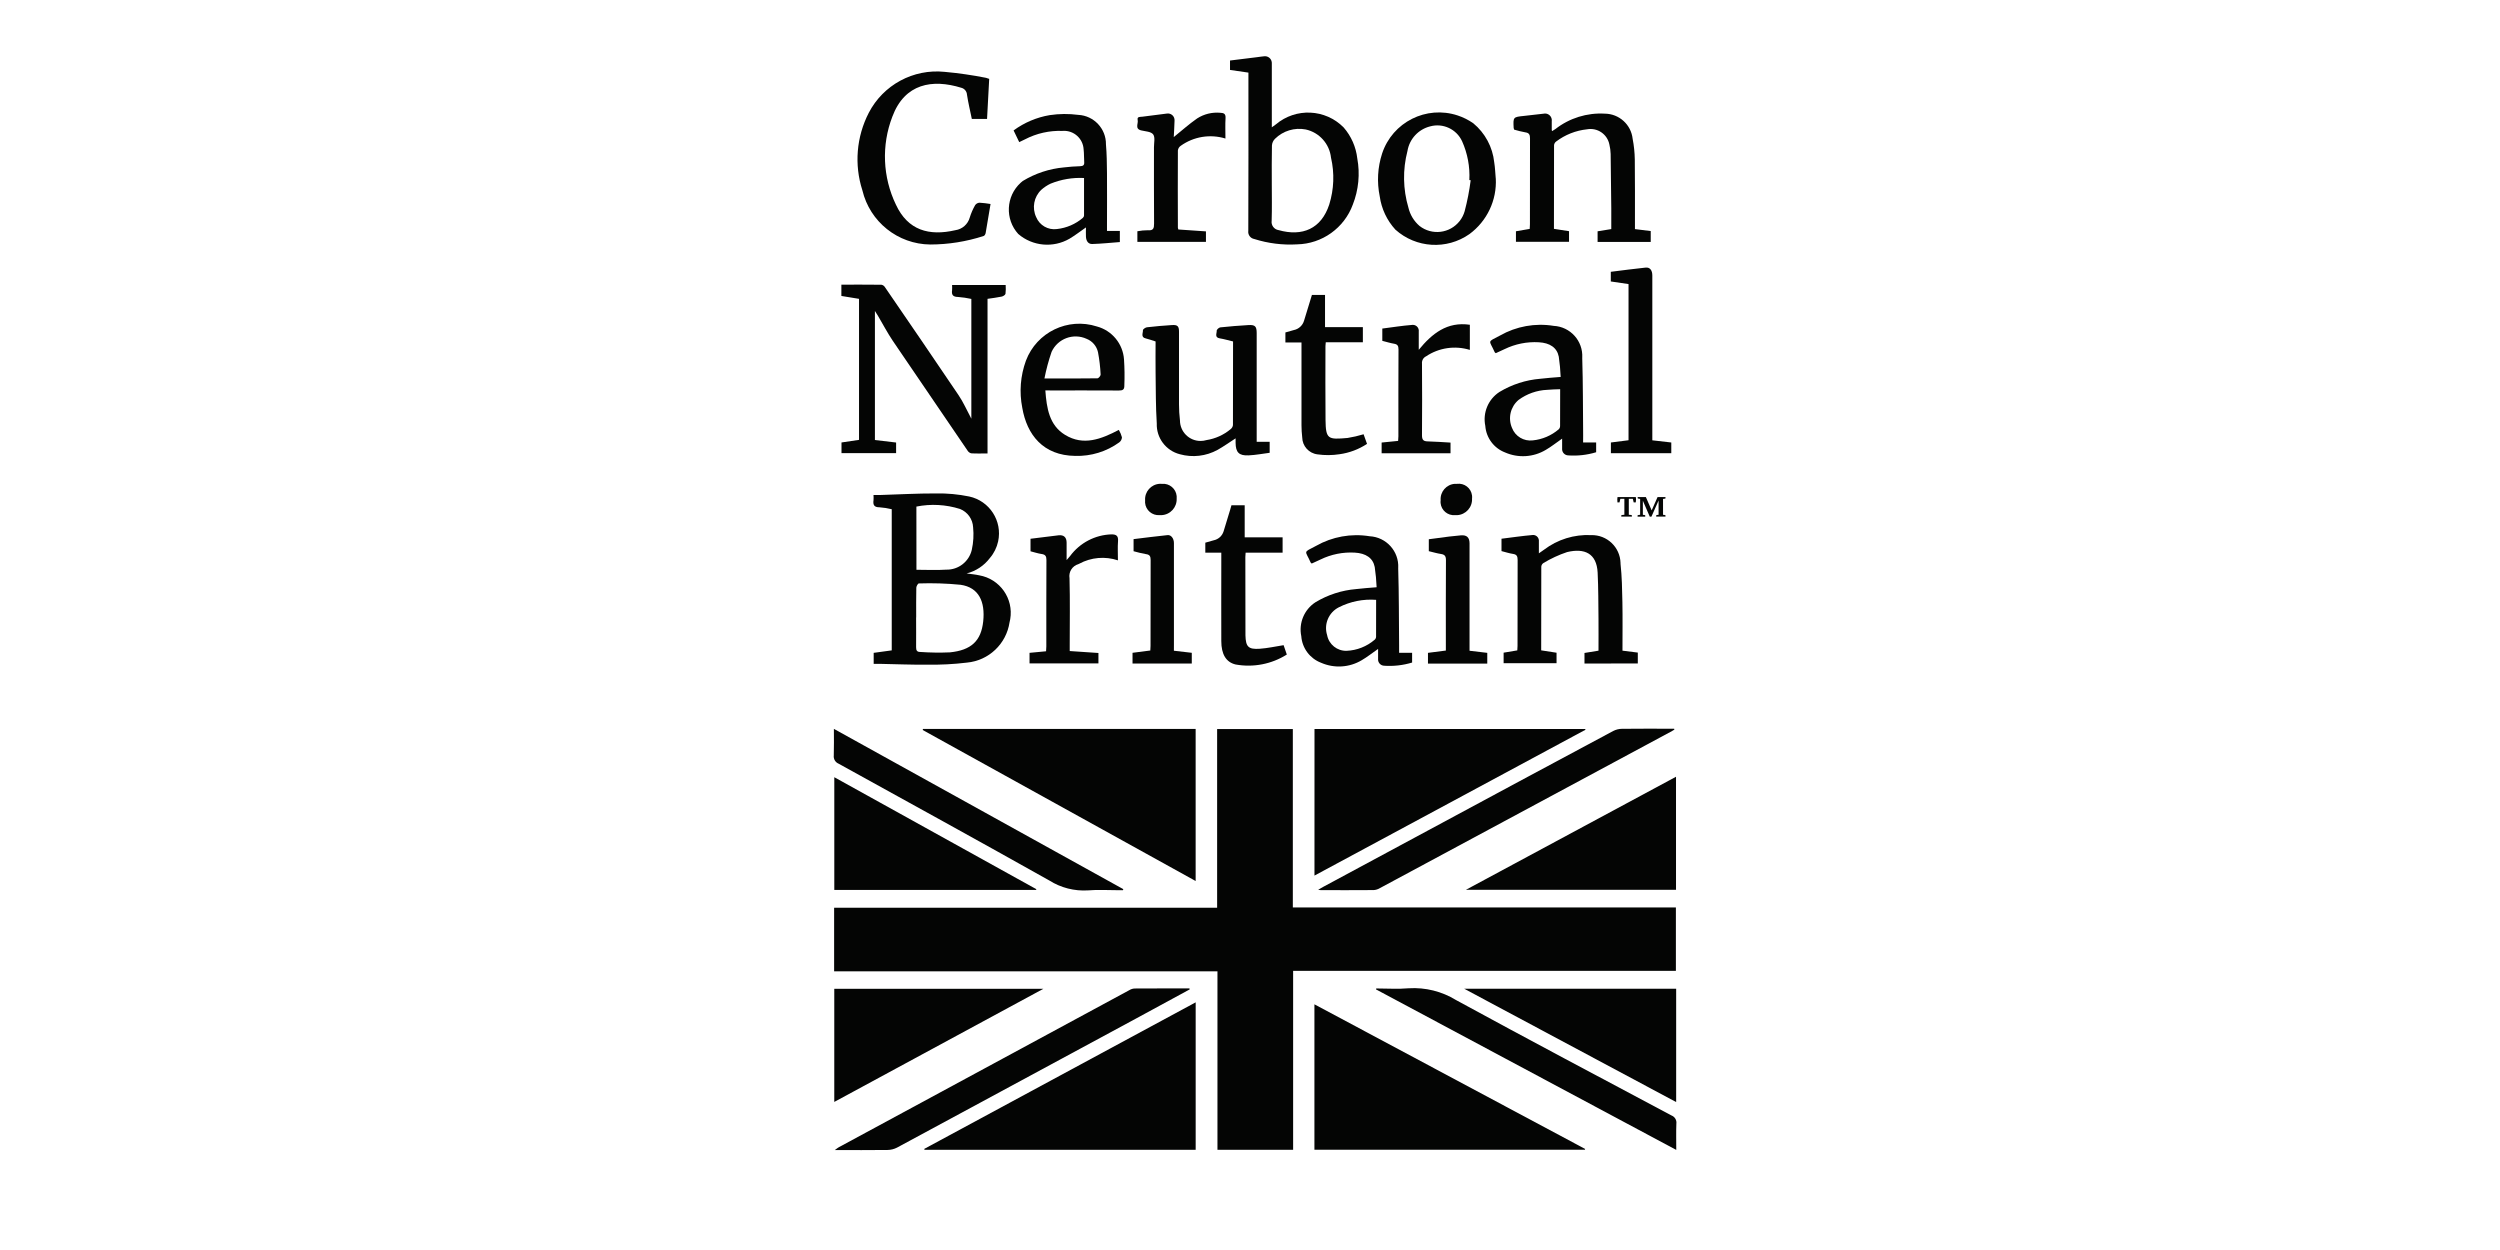 <?xml version="1.0" encoding="UTF-8" standalone="no"?>
<!-- Generator: Adobe Illustrator 28.1.0, SVG Export Plug-In . SVG Version: 6.00 Build 0)  -->

<svg
   version="1.0"
   id="katman_1"
   x="0px"
   y="0px"
   viewBox="0 0 800 400"
   xml:space="preserve"
   sodipodi:docname="Carbon-neutral-britain.svg"
   width="800"
   height="400"
   inkscape:version="1.4 (1:1.4+202410161351+e7c3feb100)"
   xmlns:inkscape="http://www.inkscape.org/namespaces/inkscape"
   xmlns:sodipodi="http://sodipodi.sourceforge.net/DTD/sodipodi-0.dtd"
   xmlns:xlink="http://www.w3.org/1999/xlink"
   xmlns="http://www.w3.org/2000/svg"
   xmlns:svg="http://www.w3.org/2000/svg"><defs
   id="defs2">
	
	

		
	
			<defs
   id="defs1">
				<rect
   id="SVGID_1_"
   x="252.42"
   y="43.49"
   width="337.2"
   height="507.69" />
			</defs>
			
			
		
				
				
				
				
				
				
				
				
				
				
				
				
				
				
				
				
				
				
				
				
				
				
				
				
				
				
				
				
				
				
				
				
				
				
				
				
				
				
				
				
				
				
				
				
				
				
				
				
				
				
				
				
				
				
				
				
				
				
				
				
				
				
				
				
				
				
			<clipPath
   clipPathUnits="userSpaceOnUse"
   id="clipPath2"><use
     xlink:href="#SVGID_1_"
     style="overflow:visible"
     id="use2"
     transform="matrix(0.808,0,0,0.808,59.725,59.695)" /></clipPath><clipPath
   clipPathUnits="userSpaceOnUse"
   id="clipPath3"><use
     xlink:href="#SVGID_1_"
     style="overflow:visible"
     id="use3"
     transform="matrix(0.808,0,0,0.808,59.725,59.695)" /></clipPath><clipPath
   clipPathUnits="userSpaceOnUse"
   id="clipPath4"><use
     xlink:href="#SVGID_1_"
     style="overflow:visible"
     id="use4"
     transform="matrix(0.808,0,0,0.808,59.725,59.695)" /></clipPath><clipPath
   clipPathUnits="userSpaceOnUse"
   id="clipPath5"><use
     xlink:href="#SVGID_1_"
     style="overflow:visible"
     id="use5"
     transform="matrix(0.808,0,0,0.808,59.725,59.695)" /></clipPath><clipPath
   clipPathUnits="userSpaceOnUse"
   id="clipPath6"><use
     xlink:href="#SVGID_1_"
     style="overflow:visible"
     id="use6"
     transform="matrix(0.808,0,0,0.808,59.725,59.695)" /></clipPath><clipPath
   clipPathUnits="userSpaceOnUse"
   id="clipPath7"><use
     xlink:href="#SVGID_1_"
     style="overflow:visible"
     id="use7"
     transform="matrix(0.808,0,0,0.808,59.725,59.695)" /></clipPath><clipPath
   clipPathUnits="userSpaceOnUse"
   id="clipPath8"><use
     xlink:href="#SVGID_1_"
     style="overflow:visible"
     id="use8"
     transform="matrix(0.808,0,0,0.808,59.725,59.695)" /></clipPath><clipPath
   clipPathUnits="userSpaceOnUse"
   id="clipPath9"><use
     xlink:href="#SVGID_1_"
     style="overflow:visible"
     id="use9"
     transform="matrix(0.808,0,0,0.808,59.725,59.695)" /></clipPath><clipPath
   clipPathUnits="userSpaceOnUse"
   id="clipPath10"><use
     xlink:href="#SVGID_1_"
     style="overflow:visible"
     id="use10"
     transform="matrix(0.808,0,0,0.808,59.725,59.695)" /></clipPath><clipPath
   clipPathUnits="userSpaceOnUse"
   id="clipPath11"><use
     xlink:href="#SVGID_1_"
     style="overflow:visible"
     id="use11"
     transform="matrix(0.808,0,0,0.808,59.725,59.695)" /></clipPath><clipPath
   clipPathUnits="userSpaceOnUse"
   id="clipPath12"><use
     xlink:href="#SVGID_1_"
     style="overflow:visible"
     id="use12"
     transform="matrix(0.808,0,0,0.808,59.725,59.695)" /></clipPath><clipPath
   clipPathUnits="userSpaceOnUse"
   id="clipPath13"><use
     xlink:href="#SVGID_1_"
     style="overflow:visible"
     id="use13"
     transform="matrix(0.808,0,0,0.808,59.725,59.695)" /></clipPath><clipPath
   clipPathUnits="userSpaceOnUse"
   id="clipPath14"><use
     xlink:href="#SVGID_1_"
     style="overflow:visible"
     id="use14"
     transform="matrix(0.808,0,0,0.808,59.725,59.695)" /></clipPath><clipPath
   clipPathUnits="userSpaceOnUse"
   id="clipPath15"><use
     xlink:href="#SVGID_1_"
     style="overflow:visible"
     id="use15"
     transform="matrix(0.808,0,0,0.808,59.725,59.695)" /></clipPath><clipPath
   clipPathUnits="userSpaceOnUse"
   id="clipPath16"><use
     xlink:href="#SVGID_1_"
     style="overflow:visible"
     id="use16"
     transform="matrix(0.808,0,0,0.808,59.725,59.695)" /></clipPath><clipPath
   clipPathUnits="userSpaceOnUse"
   id="clipPath17"><use
     xlink:href="#SVGID_1_"
     style="overflow:visible"
     id="use17"
     transform="matrix(0.808,0,0,0.808,59.725,59.695)" /></clipPath><clipPath
   clipPathUnits="userSpaceOnUse"
   id="clipPath18"><use
     xlink:href="#SVGID_1_"
     style="overflow:visible"
     id="use18"
     transform="matrix(0.808,0,0,0.808,59.725,59.695)" /></clipPath><clipPath
   clipPathUnits="userSpaceOnUse"
   id="clipPath19"><use
     xlink:href="#SVGID_1_"
     style="overflow:visible"
     id="use19"
     transform="matrix(0.808,0,0,0.808,59.725,59.695)" /></clipPath><clipPath
   clipPathUnits="userSpaceOnUse"
   id="clipPath20"><use
     xlink:href="#SVGID_1_"
     style="overflow:visible"
     id="use20"
     transform="matrix(0.808,0,0,0.808,59.725,59.695)" /></clipPath><clipPath
   clipPathUnits="userSpaceOnUse"
   id="clipPath21"><use
     xlink:href="#SVGID_1_"
     style="overflow:visible"
     id="use21"
     transform="matrix(0.808,0,0,0.808,59.725,59.695)" /></clipPath><clipPath
   clipPathUnits="userSpaceOnUse"
   id="clipPath22"><use
     xlink:href="#SVGID_1_"
     style="overflow:visible"
     id="use22"
     transform="matrix(0.808,0,0,0.808,59.725,59.695)" /></clipPath><clipPath
   clipPathUnits="userSpaceOnUse"
   id="clipPath23"><use
     xlink:href="#SVGID_1_"
     style="overflow:visible"
     id="use23"
     transform="matrix(0.808,0,0,0.808,59.725,59.695)" /></clipPath><clipPath
   clipPathUnits="userSpaceOnUse"
   id="clipPath24"><use
     xlink:href="#SVGID_1_"
     style="overflow:visible"
     id="use24"
     transform="matrix(0.808,0,0,0.808,59.725,59.695)" /></clipPath><clipPath
   clipPathUnits="userSpaceOnUse"
   id="clipPath25"><use
     xlink:href="#SVGID_1_"
     style="overflow:visible"
     id="use25"
     transform="matrix(0.808,0,0,0.808,59.725,59.695)" /></clipPath><clipPath
   clipPathUnits="userSpaceOnUse"
   id="clipPath26"><use
     xlink:href="#SVGID_1_"
     style="overflow:visible"
     id="use26"
     transform="matrix(0.808,0,0,0.808,59.725,59.695)" /></clipPath><clipPath
   clipPathUnits="userSpaceOnUse"
   id="clipPath27"><use
     xlink:href="#SVGID_1_"
     style="overflow:visible"
     id="use27"
     transform="matrix(0.808,0,0,0.808,59.725,59.695)" /></clipPath><clipPath
   clipPathUnits="userSpaceOnUse"
   id="clipPath28"><use
     xlink:href="#SVGID_1_"
     style="overflow:visible"
     id="use28"
     transform="matrix(0.808,0,0,0.808,59.725,59.695)" /></clipPath><clipPath
   clipPathUnits="userSpaceOnUse"
   id="clipPath29"><use
     xlink:href="#SVGID_1_"
     style="overflow:visible"
     id="use29"
     transform="matrix(0.808,0,0,0.808,59.725,59.695)" /></clipPath><clipPath
   clipPathUnits="userSpaceOnUse"
   id="clipPath30"><use
     xlink:href="#SVGID_1_"
     style="overflow:visible"
     id="use30"
     transform="matrix(0.808,0,0,0.808,59.725,59.695)" /></clipPath><clipPath
   clipPathUnits="userSpaceOnUse"
   id="clipPath31"><use
     xlink:href="#SVGID_1_"
     style="overflow:visible"
     id="use31"
     transform="matrix(0.808,0,0,0.808,59.725,59.695)" /></clipPath><clipPath
   clipPathUnits="userSpaceOnUse"
   id="clipPath32"><use
     xlink:href="#SVGID_1_"
     style="overflow:visible"
     id="use32"
     transform="matrix(0.808,0,0,0.808,59.725,59.695)" /></clipPath><clipPath
   clipPathUnits="userSpaceOnUse"
   id="clipPath33"><use
     xlink:href="#SVGID_1_"
     style="overflow:visible"
     id="use33"
     transform="matrix(0.808,0,0,0.808,59.725,59.695)" /></clipPath><clipPath
   clipPathUnits="userSpaceOnUse"
   id="clipPath34"><use
     xlink:href="#SVGID_1_"
     style="overflow:visible"
     id="use34"
     transform="matrix(0.808,0,0,0.808,59.725,59.695)" /></clipPath><clipPath
   clipPathUnits="userSpaceOnUse"
   id="clipPath35"><use
     xlink:href="#SVGID_1_"
     style="overflow:visible"
     id="use35"
     transform="matrix(0.808,0,0,0.808,59.725,59.695)" /></clipPath><clipPath
   clipPathUnits="userSpaceOnUse"
   id="clipPath36"><use
     xlink:href="#SVGID_1_"
     style="overflow:visible"
     id="use36"
     transform="matrix(0.808,0,0,0.808,59.725,59.695)" /></clipPath><clipPath
   clipPathUnits="userSpaceOnUse"
   id="clipPath37"><use
     xlink:href="#SVGID_1_"
     style="overflow:visible"
     id="use37"
     transform="matrix(0.808,0,0,0.808,59.725,59.695)" /></clipPath><clipPath
   clipPathUnits="userSpaceOnUse"
   id="clipPath38"><use
     xlink:href="#SVGID_1_"
     style="overflow:visible"
     id="use38"
     transform="matrix(0.808,0,0,0.808,59.725,59.695)" /></clipPath><clipPath
   clipPathUnits="userSpaceOnUse"
   id="clipPath39"><use
     xlink:href="#SVGID_1_"
     style="overflow:visible"
     id="use39"
     transform="matrix(0.808,0,0,0.808,59.725,59.695)" /></clipPath><clipPath
   clipPathUnits="userSpaceOnUse"
   id="clipPath40"><use
     xlink:href="#SVGID_1_"
     style="overflow:visible"
     id="use40"
     transform="matrix(0.808,0,0,0.808,59.725,59.695)" /></clipPath><clipPath
   clipPathUnits="userSpaceOnUse"
   id="clipPath41"><use
     xlink:href="#SVGID_1_"
     style="overflow:visible"
     id="use41"
     transform="matrix(0.808,0,0,0.808,59.725,59.695)" /></clipPath></defs><sodipodi:namedview
   id="namedview1"
   pagecolor="#ffffff"
   bordercolor="#666666"
   borderopacity="1.0"
   inkscape:showpageshadow="2"
   inkscape:pageopacity="0.0"
   inkscape:pagecheckerboard="0"
   inkscape:deskcolor="#d1d1d1"
   inkscape:zoom="0.89683106"
   inkscape:cx="414.23632"
   inkscape:cy="359.5995"
   inkscape:window-width="1920"
   inkscape:window-height="1005"
   inkscape:window-x="0"
   inkscape:window-y="39"
   inkscape:window-maximized="1"
   inkscape:current-layer="katman_1"
   showgrid="false" />
<style
   type="text/css"
   id="style1">
	.st0{fill:#040504;}
	.st1{clip-path:url(#SVGID_00000116944056831993801280000017393769758584868502_);}
</style>

<g
   id="g41"
   transform="translate(0.2,-76.844)"><path
     id="Path_13847"
     class="st0"
     d="m 389.283,310.139 v 57.18 h -122.563 v 20.35 h 122.668 v 57.107 h 24.214 v -57.261 h 122.482 v -20.286 H 413.505 V 310.139 Z"
     style="stroke-width:0.808" /><path
     id="Path_13848"
     class="st0"
     d="m 295.169,310.098 h 87.237 v 48.67 l -87.358,-48.33 0.121,-0.339"
     style="stroke-width:0.808"
     clip-path="url(#clipPath41)" /><path
     id="Path_13849"
     class="st0"
     d="m 295.557,444.493 86.857,-46.9 v 47.182 h -86.776 l -0.081,-0.283"
     style="stroke-width:0.808"
     clip-path="url(#clipPath40)" /><path
     id="Path_13850"
     class="st0"
     d="m 420.439,310.115 h 86.63 l 0.081,0.251 -86.719,46.665 z"
     style="stroke-width:0.808"
     clip-path="url(#clipPath39)" /><path
     id="Path_13851"
     class="st0"
     d="M 420.415,444.76 V 398.224 l 86.63,46.285 -0.073,0.251 z"
     style="stroke-width:0.808"
     clip-path="url(#clipPath38)" /><path
     id="Path_13852"
     class="st0"
     d="m 536.173,393.246 v 36.256 l -67.824,-36.256 z"
     style="stroke-width:0.808"
     clip-path="url(#clipPath37)" /><path
     id="Path_13853"
     class="st0"
     d="m 468.906,361.572 67.218,-36.167 v 36.167 z"
     style="stroke-width:0.808"
     clip-path="url(#clipPath36)" /><path
     id="Path_13854"
     class="st0"
     d="m 333.687,393.254 -66.919,36.207 V 393.254 Z"
     style="stroke-width:0.808"
     clip-path="url(#clipPath35)" /><path
     id="Path_13855"
     class="st0"
     d="m 331.344,361.629 h -64.567 v -36.078 l 64.656,35.835 -0.089,0.242"
     style="stroke-width:0.808"
     clip-path="url(#clipPath34)" /><path
     id="Path_13858"
     class="st0"
     d="m 421.579,361.621 c 0.784,-0.477 1.212,-0.76 1.657,-0.986 20.981,-11.299 41.962,-22.589 62.95,-33.88 9.949,-5.342 19.906,-10.676 29.863,-16.002 0.849,-0.436 1.786,-0.671 2.74,-0.687 5.124,-0.065 10.24,-0.032 15.372,-0.032 h 1.374 l 0.065,0.291 c -0.436,0.259 -0.865,0.541 -1.309,0.76 -30.978,16.665 -61.964,33.322 -92.951,49.971 -0.59,0.356 -1.261,0.566 -1.948,0.614 -5.609,0.049 -11.218,0.024 -16.819,0.024 -0.186,0 -0.38,-0.032 -0.978,-0.089"
     style="stroke-width:0.808"
     clip-path="url(#clipPath31)" /><path
     id="Path_13859"
     class="st0"
     d="m 380.49,393.456 c -5.754,3.128 -11.509,6.255 -17.263,9.375 -25.442,13.755 -50.9,27.503 -76.374,41.242 -0.938,0.485 -1.98,0.744 -3.031,0.76 -5.488,0.073 -10.975,0.032 -16.883,0.032 0.638,-0.461 0.929,-0.719 1.261,-0.897 30.986,-16.762 61.972,-33.516 92.959,-50.262 0.501,-0.307 1.059,-0.493 1.641,-0.541 5.876,-0.04 11.751,-0.024 17.627,-0.024 l 0.073,0.291"
     style="stroke-width:0.808"
     clip-path="url(#clipPath30)" /><path
     id="Path_13862"
     class="st0"
     d="m 536.221,444.825 -96.102,-51.377 0.073,-0.299 c 3.475,0 6.975,0.251 10.426,-0.057 5.302,-0.323 10.579,0.986 15.105,3.766 22.896,12.487 45.962,24.69 68.988,36.951 1.043,0.412 1.673,1.479 1.527,2.586 -0.105,2.675 -0.032,5.383 -0.032,8.438"
     style="stroke-width:0.808"
     clip-path="url(#clipPath28)" /><path
     id="Path_13863"
     class="st0"
     d="m 266.648,310.082 92.595,51.28 -0.081,0.348 h -1.527 c -3.233,0 -6.49,-0.218 -9.698,0.057 -4.34,0.267 -8.648,-0.832 -12.333,-3.152 -22.419,-12.592 -44.952,-24.973 -67.468,-37.403 -1.043,-0.436 -1.665,-1.511 -1.527,-2.635 0.097,-2.724 0.032,-5.455 0.032,-8.51"
     style="stroke-width:0.808"
     clip-path="url(#clipPath27)" /></g><g
   id="g42"
   transform="translate(0.2,-76.844)"><path
     id="Path_13856"
     class="st0"
     d="m 274.681,172.471 -5.641,-0.921 v -3.621 c 4.324,0 8.567,-0.016 12.81,0.032 0.453,0.081 0.849,0.339 1.099,0.727 7.88,11.509 15.776,23.009 23.567,34.575 1.527,2.239 2.61,4.76 4.114,7.557 v -38.325 c -1.406,-0.307 -2.829,-0.517 -4.259,-0.622 -1.592,-0.024 -2.126,-0.647 -1.907,-2.142 0.04,-0.558 0.04,-1.123 0,-1.689 h 17.15 c 0.073,0.938 0.049,1.883 -0.057,2.813 -0.073,0.38 -0.76,0.8 -1.212,0.897 -1.455,0.315 -2.95,0.477 -4.534,0.719 v 49.478 c -1.835,0 -3.54,0.065 -5.237,-0.04 -0.493,-0.137 -0.921,-0.461 -1.18,-0.905 -7.993,-11.703 -15.962,-23.405 -23.906,-35.108 -1.738,-2.586 -3.184,-5.366 -4.776,-8.058 -0.234,-0.38 -0.493,-0.76 -0.938,-1.479 v 41.291 l 6.781,0.8 v 3.386 H 269.08 v -3.402 l 5.609,-0.832 v -45.13 z"
     style="stroke-width:0.808"
     clip-path="url(#clipPath33)" /><path
     id="Path_13857"
     class="st0"
     d="m 279.32,235.251 c 0.792,0 1.374,0 1.964,0 6.029,-0.186 12.058,-0.525 18.079,-0.509 3.548,-0.065 7.088,0.267 10.571,0.978 6.53,1.406 10.684,7.839 9.27,14.37 -0.428,1.972 -1.342,3.815 -2.659,5.342 -1.843,2.433 -4.461,4.17 -7.427,4.914 1.463,0.21 2.764,0.315 4.017,0.598 6.619,1.14 11.072,7.427 9.933,14.055 -0.057,0.323 -0.121,0.647 -0.21,0.97 -1.026,6.926 -6.651,12.252 -13.618,12.907 -4.267,0.517 -8.567,0.735 -12.866,0.663 -5.059,0.049 -10.127,-0.17 -15.186,-0.267 -0.582,0 -1.148,0 -1.81,0 v -3.516 l 5.779,-0.792 v -45.17 c -1.285,-0.315 -2.602,-0.517 -3.92,-0.614 -1.73,0 -2.126,-0.784 -1.907,-2.287 0.032,-0.541 0.032,-1.099 -0.008,-1.641 m 13.634,39.149 c 0,3.176 0.032,6.352 0,9.545 0,0.986 0.234,1.527 1.317,1.527 3.16,0.218 6.328,0.267 9.496,0.129 6.805,-0.687 9.997,-3.645 10.66,-9.925 0.663,-6.272 -1.382,-10.862 -7.25,-11.703 -4.437,-0.436 -8.898,-0.582 -13.359,-0.428 -0.275,0 -0.792,0.881 -0.8,1.358 -0.073,3.176 -0.04,6.352 -0.04,9.545 m 0.081,-15.275 c 3.314,0 6.449,0.17 9.545,-0.04 3.887,0.089 7.298,-2.57 8.171,-6.36 0.517,-2.352 0.663,-4.776 0.42,-7.177 -0.121,-2.619 -1.762,-4.914 -4.195,-5.884 -4.518,-1.422 -9.318,-1.689 -13.958,-0.76 z"
     style="stroke-width:0.808"
     clip-path="url(#clipPath32)" /><path
     id="Path_13861"
     class="st0"
     d="m 399.313,100.081 -5.908,-0.857 V 96.21 l 8.696,-1.075 c 0.76,-0.089 1.495,-0.226 2.239,-0.283 1.196,-0.145 2.279,0.711 2.425,1.907 0.016,0.121 0.016,0.242 0.016,0.364 0,6.15 0,12.293 0,18.443 v 2.02 c 0.566,-0.412 0.946,-0.655 1.293,-0.938 6.377,-5.391 15.841,-4.962 21.7,0.986 2.417,2.78 3.936,6.231 4.356,9.9 0.913,4.954 0.42,10.07 -1.422,14.758 -2.748,7.516 -9.836,12.584 -17.837,12.745 -4.631,0.275 -9.278,-0.307 -13.707,-1.713 -1.245,-0.218 -2.093,-1.382 -1.907,-2.635 0.073,-16.18 0.04,-32.352 0.04,-48.532 v -2.085 m 7.476,35.447 c 0,3.984 0.089,7.977 -0.04,11.953 -0.218,1.439 0.768,2.788 2.206,3.006 0,0 0.008,0 0.008,0 7.629,2.15 13.675,-0.428 16.212,-8.187 1.519,-4.857 1.713,-10.038 0.566,-14.992 -0.485,-4.437 -3.742,-8.066 -8.098,-9.028 -3.564,-0.679 -7.225,0.428 -9.811,2.974 -0.59,0.566 -0.946,1.342 -0.994,2.158 -0.097,4.041 -0.049,8.082 -0.049,12.115"
     style="stroke-width:0.808"
     clip-path="url(#clipPath29)" /><path
     id="Path_13864"
     class="st0"
     d="m 497.064,150.076 4.825,0.744 v 3.402 h -16.988 v -3.37 l 4.405,-0.76 c 0.024,-0.525 0.073,-0.994 0.073,-1.471 0,-9.157 0,-18.322 0.024,-27.479 0,-1.148 -0.242,-1.778 -1.495,-1.948 -1.204,-0.226 -2.4,-0.509 -3.572,-0.865 -0.073,-0.162 -0.129,-0.331 -0.162,-0.509 -0.186,-3.532 -0.178,-3.524 3.322,-3.887 2.085,-0.218 4.17,-0.493 6.255,-0.711 1.164,-0.259 2.32,0.485 2.578,1.649 0.057,0.242 0.065,0.493 0.032,0.744 0,0.97 0,1.932 0,2.901 0,0.049 0.04,0.089 0.129,0.275 0.356,-0.218 0.695,-0.42 1.034,-0.647 4.502,-3.516 10.135,-5.269 15.841,-4.93 4.574,0.049 8.389,3.508 8.882,8.05 0.42,2.166 0.647,4.364 0.687,6.571 0.089,6.797 0.04,13.586 0.049,20.375 0,0.59 0,1.172 0,1.948 l 5.051,0.622 v 3.475 h -17.004 v -3.394 l 4.38,-0.711 c 0,-2.311 0,-4.518 0,-6.724 -0.057,-5.771 -0.105,-11.533 -0.202,-17.303 -0.024,-1.018 -0.162,-2.037 -0.404,-3.031 -0.647,-3.306 -3.823,-5.471 -7.136,-4.873 -3.605,0.38 -7.039,1.738 -9.925,3.928 -0.364,0.275 -0.598,0.687 -0.647,1.148 -0.04,8.357 -0.024,16.705 -0.032,25.062 v 1.73"
     style="stroke-width:0.808"
     clip-path="url(#clipPath26)" /><path
     id="Path_13865"
     class="st0"
     d="m 506.835,289.166 v -3.378 l 4.485,-0.727 c 0,-3.411 0.032,-6.748 0,-10.086 -0.057,-4.962 -0.032,-9.925 -0.275,-14.887 -0.307,-6.223 -4.243,-7.904 -9.771,-6.579 -2.643,0.881 -5.181,2.061 -7.565,3.499 -0.396,0.251 -0.655,0.679 -0.695,1.148 -0.04,8.89 -0.032,17.78 -0.032,26.8 l 4.914,0.76 v 3.362 H 480.957 v -3.378 l 4.38,-0.735 c 0.024,-0.485 0.073,-0.954 0.073,-1.422 0,-9.157 0,-18.322 0.032,-27.503 0,-1.164 -0.267,-1.77 -1.495,-1.948 -1.228,-0.186 -2.392,-0.574 -3.669,-0.897 v -3.96 c 3.362,-0.412 6.651,-0.905 9.957,-1.188 1.01,-0.097 1.907,0.655 2.004,1.665 0.008,0.121 0.008,0.234 0,0.356 0.024,1.18 0,2.368 0,3.839 0.647,-0.461 1.148,-0.824 1.641,-1.148 4.324,-3.289 9.674,-4.954 15.097,-4.679 5.059,-0.129 9.262,3.863 9.391,8.922 0,0.089 0,0.17 0,0.259 0.445,4.057 0.517,8.171 0.598,12.26 0.097,5.116 0.024,10.232 0.024,15.534 l 4.906,0.614 v 3.491 z"
     style="stroke-width:0.808"
     clip-path="url(#clipPath25)" /><path
     id="Path_13866"
     class="st0"
     d="m 394.367,186.105 c -1.463,-0.348 -2.853,-0.76 -4.267,-0.994 -1.721,-0.291 -0.897,-1.584 -0.954,-2.441 -0.024,-0.339 0.703,-1.018 1.148,-1.067 2.998,-0.323 6.005,-0.558 9.019,-0.735 2.126,-0.129 2.627,0.42 2.627,2.562 v 34.793 h 4.154 v 3.516 c -2.239,0.283 -4.494,0.727 -6.773,0.824 -3.055,0.137 -4.098,-0.978 -4.13,-4.001 0,-0.469 0,-0.938 0,-1.447 -1.996,1.293 -3.815,2.594 -5.771,3.693 -3.685,2.02 -8.009,2.522 -12.058,1.398 -4.477,-1.14 -7.557,-5.237 -7.395,-9.852 -0.348,-5.423 -0.299,-10.87 -0.38,-16.317 -0.049,-3.289 0,-6.571 0,-9.925 -1.083,-0.339 -2.085,-0.719 -3.12,-0.962 -1.721,-0.38 -0.873,-1.721 -0.929,-2.635 -0.016,-0.299 0.792,-0.881 1.277,-0.938 2.675,-0.307 5.342,-0.541 8.042,-0.711 1.754,-0.113 2.223,0.38 2.223,2.101 0,7.767 0,15.525 0,23.276 0,1.721 0.105,3.451 0.307,5.156 0.016,3.637 2.974,6.571 6.611,6.554 0.638,0 1.277,-0.097 1.891,-0.283 2.837,-0.445 5.496,-1.649 7.694,-3.483 0.42,-0.315 0.695,-0.792 0.76,-1.309 0.04,-8.89 0.032,-17.78 0.032,-26.8"
     style="stroke-width:0.808"
     clip-path="url(#clipPath24)" /><path
     id="Path_13867"
     class="st0"
     d="m 316.78,142.091 c -0.541,3.217 -1.034,6.28 -1.576,9.343 -0.065,0.348 -0.356,0.857 -0.638,0.929 -5.528,1.794 -11.299,2.716 -17.109,2.724 -10.353,-0.113 -19.292,-7.258 -21.692,-17.328 -2.651,-8.211 -1.915,-17.134 2.037,-24.804 4.631,-8.947 14.257,-14.151 24.278,-13.117 4.445,0.404 8.866,1.043 13.238,1.907 0.348,0.089 0.695,0.202 1.026,0.339 -0.226,4.267 -0.461,8.502 -0.687,12.818 h -4.873 c -0.525,-2.546 -1.148,-5.148 -1.552,-7.775 -0.065,-1.043 -0.784,-1.924 -1.794,-2.19 -9.262,-2.869 -18.12,-1.414 -22.096,9.262 -3.508,9.133 -3.095,19.308 1.148,28.125 3.815,8.236 10.612,10.127 19.041,8.179 2.19,-0.315 3.984,-1.891 4.582,-4.025 0.428,-1.39 1.01,-2.724 1.73,-3.984 0.315,-0.461 0.824,-0.744 1.382,-0.784 1.196,0.073 2.376,0.21 3.556,0.412"
     style="stroke-width:0.808"
     clip-path="url(#clipPath23)" /><path
     id="Path_13868"
     class="st0"
     d="m 506.391,218.433 h 4.178 v 3.128 c -2.901,0.881 -5.932,1.22 -8.955,1.01 -1.107,-0.04 -1.98,-0.97 -1.94,-2.077 0,-0.032 0,-0.073 0.008,-0.105 -0.024,-1.002 0,-2.004 0,-3.184 -1.883,1.309 -3.475,2.586 -5.221,3.596 -3.96,2.376 -8.817,2.683 -13.044,0.824 -3.572,-1.366 -6.037,-4.679 -6.32,-8.494 -0.865,-4.195 0.921,-8.502 4.51,-10.846 3.976,-2.408 8.454,-3.855 13.085,-4.235 2.069,-0.259 4.162,-0.38 6.522,-0.582 -0.089,-2.174 -0.291,-4.34 -0.606,-6.49 -0.574,-2.909 -2.869,-4.413 -6.393,-4.607 -3.782,-0.218 -7.549,0.541 -10.959,2.198 -0.921,0.436 -1.851,0.857 -2.804,1.293 -0.113,-0.097 -0.291,-0.178 -0.348,-0.307 -1.778,-4.041 -2.586,-3.079 1.713,-5.342 5.197,-2.958 11.25,-4.049 17.158,-3.087 5.326,0.275 9.415,4.809 9.149,10.135 0,0.049 -0.008,0.097 -0.008,0.145 0.259,8.244 0.21,16.495 0.291,24.739 -0.016,0.695 -0.016,1.382 -0.016,2.287 m -7.338,-17.037 c -1.527,0.065 -2.853,0.065 -4.178,0.202 -3.289,0.145 -6.466,1.269 -9.125,3.217 -2.602,2.19 -3.459,5.819 -2.117,8.947 1.034,2.716 3.79,4.372 6.668,4.009 3.063,-0.307 5.964,-1.552 8.3,-3.556 0.283,-0.291 0.445,-0.695 0.428,-1.099 0.032,-3.823 0.024,-7.637 0.024,-11.719"
     style="stroke-width:0.808"
     clip-path="url(#clipPath22)" /><path
     id="Path_13869"
     class="st0"
     d="m 447.497,285.739 h 4.178 v 3.12 c -2.901,0.881 -5.932,1.228 -8.955,1.018 -1.107,-0.04 -1.98,-0.97 -1.94,-2.077 0,-0.032 0,-0.073 0.008,-0.105 -0.024,-1.002 0,-2.004 0,-3.192 -1.883,1.309 -3.475,2.586 -5.213,3.596 -3.96,2.376 -8.817,2.683 -13.044,0.824 -3.572,-1.366 -6.037,-4.671 -6.32,-8.494 -0.865,-4.195 0.921,-8.502 4.51,-10.846 3.976,-2.408 8.454,-3.855 13.077,-4.235 2.069,-0.259 4.162,-0.38 6.522,-0.582 -0.089,-2.166 -0.291,-4.324 -0.606,-6.466 -0.574,-2.918 -2.861,-4.413 -6.385,-4.615 -3.782,-0.218 -7.557,0.541 -10.959,2.198 -0.921,0.436 -1.851,0.857 -2.804,1.293 -0.113,-0.097 -0.291,-0.17 -0.348,-0.299 -1.778,-4.041 -2.586,-3.079 1.705,-5.342 5.197,-2.958 11.25,-4.049 17.158,-3.087 5.326,0.275 9.424,4.809 9.149,10.127 0,0.049 -0.008,0.097 -0.008,0.145 0.259,8.236 0.21,16.495 0.291,24.739 0,0.687 0,1.382 0,2.287 m -7.346,-16.948 c -4.122,-0.315 -8.252,0.509 -11.945,2.384 -3.265,1.657 -4.849,5.431 -3.742,8.922 0.574,2.974 3.217,5.092 6.239,5.003 3.297,-0.137 6.449,-1.382 8.955,-3.532 0.275,-0.234 0.445,-0.566 0.469,-0.929 0.032,-3.912 0.016,-7.823 0.016,-11.832"
     style="stroke-width:0.808"
     clip-path="url(#clipPath21)" /><path
     id="Path_13870"
     class="st0"
     d="m 354.038,150.747 h 4.114 v 3.556 c -2.893,0.218 -5.859,0.533 -8.825,0.622 -1.342,0.04 -1.94,-1.026 -2.02,-2.287 -0.065,-0.962 0,-1.907 0,-3.023 -1.843,1.277 -3.475,2.554 -5.245,3.605 -5.229,3.039 -11.816,2.441 -16.406,-1.487 -4.324,-4.744 -3.976,-12.091 0.768,-16.414 0.21,-0.194 0.428,-0.372 0.647,-0.55 4.009,-2.441 8.526,-3.936 13.198,-4.356 1.705,-0.226 3.435,-0.315 5.148,-0.38 0.913,-0.04 1.414,-0.275 1.334,-1.309 -0.097,-1.342 -0.024,-2.699 -0.186,-4.041 -0.162,-3.459 -3.103,-6.134 -6.571,-5.964 -0.073,0 -0.137,0.008 -0.21,0.016 -4.162,-0.154 -8.292,0.776 -11.986,2.699 l -1.843,0.889 -1.802,-3.742 c 3.419,-2.513 7.379,-4.195 11.565,-4.898 3.031,-0.453 6.102,-0.477 9.133,-0.081 5.011,0.259 8.922,4.429 8.858,9.44 0.267,3.055 0.299,6.126 0.331,9.197 0.049,5.552 0,11.105 0,16.657 z m -7.314,-16.94 c -3.677,-0.194 -7.355,0.428 -10.765,1.818 -1.067,0.509 -2.053,1.164 -2.934,1.948 -2.384,2.255 -3.047,5.787 -1.649,8.753 1.091,2.635 3.815,4.195 6.635,3.815 3.063,-0.331 5.948,-1.576 8.3,-3.572 0.234,-0.21 0.372,-0.509 0.38,-0.824 0.024,-3.912 0,-7.831 0,-11.945"
     style="stroke-width:0.808"
     clip-path="url(#clipPath20)" /><path
     id="Path_13871"
     class="st0"
     d="m 478.451,133.92 c 0.38,6.983 -2.796,13.691 -8.438,17.837 -7.266,5.092 -17.085,4.494 -23.688,-1.431 -2.707,-2.958 -4.453,-6.668 -5.011,-10.644 -0.938,-4.558 -0.679,-9.286 0.76,-13.707 3.314,-10.046 14.143,-15.501 24.189,-12.18 1.778,0.582 3.451,1.431 4.987,2.497 3.782,3.128 6.191,7.613 6.7,12.495 0.275,1.697 0.331,3.435 0.485,5.14 m -8.017,0.598 -0.428,-0.073 c 0.218,-4.259 -0.574,-8.51 -2.32,-12.406 -1.786,-3.879 -6.118,-5.9 -10.232,-4.76 -3.766,0.946 -6.611,4.033 -7.25,7.864 -1.552,5.964 -1.447,12.244 0.307,18.152 0.533,2.271 1.778,4.316 3.54,5.835 3.984,3.12 9.739,2.417 12.858,-1.568 0.735,-0.938 1.277,-2.004 1.6,-3.144 0.857,-3.257 1.503,-6.563 1.924,-9.9"
     style="stroke-width:0.808"
     clip-path="url(#clipPath19)" /><path
     id="Path_13872"
     class="st0"
     d="m 334.31,201.776 c 0.428,5.706 1.237,11.121 6.304,14.224 5.892,3.613 11.59,1.358 17.215,-1.592 0.436,0.744 0.776,1.544 0.994,2.376 -0.032,0.638 -0.339,1.228 -0.857,1.616 -4.081,2.958 -9.036,4.477 -14.079,4.332 -10.304,-0.113 -15.477,-6.797 -16.956,-15.38 -1.002,-5.051 -0.598,-10.272 1.172,-15.105 3.443,-9.108 13.424,-13.917 22.694,-10.935 4.857,1.301 8.349,5.544 8.688,10.563 0.186,2.78 0.218,5.568 0.105,8.357 0.032,1.342 -0.59,1.584 -1.778,1.576 -7.112,-0.04 -14.224,-0.024 -21.344,-0.024 l -2.158,-0.008 m -0.291,-3.815 c 6.11,0 11.533,0.024 16.956,-0.057 0.38,0 1.051,-0.816 1.026,-1.204 -0.113,-2.4 -0.396,-4.793 -0.841,-7.153 -0.428,-1.94 -1.786,-3.54 -3.637,-4.275 -4.243,-1.94 -9.254,-0.081 -11.21,4.154 -0.962,2.796 -1.73,5.641 -2.295,8.535"
     style="stroke-width:0.808"
     clip-path="url(#clipPath18)" /><path
     id="Path_13873"
     class="st0"
     d="m 435.916,186.372 h -11.872 c -0.04,0.501 -0.097,0.857 -0.097,1.22 0,7.872 -0.065,15.744 0.024,23.615 0.073,6.223 0.808,6.336 7.031,5.787 1.738,-0.275 3.459,-0.671 5.148,-1.188 l 1.099,3.079 c -2.659,1.754 -5.674,2.885 -8.825,3.314 -2.328,0.356 -4.704,0.372 -7.031,0.04 -2.756,-0.339 -4.841,-2.659 -4.881,-5.431 -0.145,-1.285 -0.226,-2.578 -0.234,-3.871 -0.016,-8.139 0,-16.285 0,-24.424 v -2.085 h -5.148 v -3.2 c 0.841,-0.234 1.738,-0.517 2.675,-0.76 1.576,-0.307 2.845,-1.471 3.297,-3.015 0.857,-2.707 1.657,-5.431 2.513,-8.227 h 4.195 v 10.304 h 12.107 z"
     style="stroke-width:0.808"
     clip-path="url(#clipPath17)" /><path
     id="Path_13874"
     class="st0"
     d="m 393.906,238.525 h 4.195 v 10.272 h 12.131 v 4.89 h -11.832 c -0.04,0.582 -0.089,0.994 -0.089,1.414 0,8.195 0.008,16.382 0.032,24.577 0,0.162 0,0.323 0,0.485 0.097,3.653 0.921,4.534 4.582,4.283 2.497,-0.17 4.962,-0.727 7.629,-1.148 l 1.026,2.998 c -4.865,3.071 -10.717,4.211 -16.382,3.184 -3.087,-0.735 -4.582,-3.306 -4.582,-7.492 -0.04,-8.244 0,-16.495 0,-24.739 v -3.548 h -5.116 v -3.2 c 0.857,-0.242 1.77,-0.501 2.675,-0.76 1.511,-0.307 2.74,-1.414 3.184,-2.893 0.711,-2.287 1.414,-4.615 2.109,-6.934 0.137,-0.461 0.267,-0.913 0.404,-1.406"
     style="stroke-width:0.808"
     clip-path="url(#clipPath16)" /><path
     id="Path_13875"
     class="st0"
     d="m 520.93,167.751 -5.674,-0.841 v -3.087 c 3.71,-0.461 7.427,-0.962 11.153,-1.35 1.374,-0.145 2.134,0.857 2.134,2.538 0,16.334 0,32.667 0,49.009 v 3.726 l 6.07,0.695 v 3.435 h -19.324 v -3.435 l 5.641,-0.719 z"
     style="stroke-width:0.808"
     clip-path="url(#clipPath15)" /><path
     id="Path_13876"
     class="st0"
     d="m 442.139,185.919 v -3.936 c 3.225,-0.412 6.401,-0.921 9.601,-1.172 1.051,-0.097 1.98,0.679 2.069,1.73 0.016,0.137 0.008,0.275 -0.008,0.404 0,1.883 0,3.766 0,5.843 4.259,-5.197 9.068,-9.084 16.35,-8.017 v 8.042 c -4.744,-1.455 -9.892,-0.703 -14.014,2.061 -0.881,0.42 -1.398,1.35 -1.301,2.328 0.049,7.654 0.073,15.307 0,22.961 0,1.568 0.574,1.907 1.948,1.932 2.36,0.049 4.72,0.251 7.185,0.38 v 3.419 h -22.048 v -3.435 l 5.278,-0.525 c 0.032,-0.533 0.081,-1.002 0.089,-1.471 0,-9.27 -0.016,-18.54 0.032,-27.81 0,-1.148 -0.323,-1.633 -1.431,-1.818 -1.212,-0.202 -2.4,-0.582 -3.726,-0.913"
     style="stroke-width:0.808"
     clip-path="url(#clipPath14)" /><path
     id="Path_13877"
     class="st0"
     d="m 375.39,120.722 c 2.473,-1.996 4.865,-4.146 7.484,-5.973 2.198,-1.414 4.801,-2.053 7.403,-1.818 1.148,0.049 1.778,0.315 1.697,1.689 -0.129,2.142 -0.032,4.308 -0.032,6.554 -4.873,-1.503 -10.175,-0.638 -14.321,2.336 -0.501,0.339 -0.824,0.881 -0.897,1.479 -0.049,8.244 -0.024,16.495 0,24.739 0.032,0.186 0.081,0.372 0.137,0.55 l 8.842,0.606 v 3.354 h -21.942 v -3.394 c 1.107,-0.218 2.239,-0.323 3.362,-0.323 1.77,0.162 1.988,-0.647 1.98,-2.158 -0.065,-8.139 -0.024,-16.277 -0.032,-24.424 0,-1.398 0.428,-3.16 -0.251,-4.081 -0.679,-0.921 -2.481,-0.962 -3.815,-1.285 -2.166,-0.509 -0.889,-2.182 -1.148,-3.306 -0.259,-1.188 0.792,-0.986 1.503,-1.083 2.61,-0.331 5.221,-0.695 7.84,-1.002 1.164,-0.178 2.255,0.614 2.433,1.778 0.024,0.154 0.032,0.307 0.024,0.469 -0.049,1.867 -0.17,3.734 -0.251,5.286"
     style="stroke-width:0.808"
     clip-path="url(#clipPath13)" /><path
     id="Path_13878"
     class="st0"
     d="m 329.566,249.249 c 3.087,-0.38 6.013,-0.76 8.955,-1.107 1.705,-0.194 2.594,0.647 2.594,2.368 0,1.721 0,3.524 0,5.56 0.461,-0.533 0.784,-0.913 1.107,-1.285 3.12,-4.227 8.009,-6.789 13.262,-6.942 1.552,0 2.214,0.485 2.085,2.158 -0.154,1.98 -0.032,3.984 -0.032,6.158 -4.098,-1.366 -8.575,-0.978 -12.373,1.075 -0.097,0.049 -0.194,0.097 -0.291,0.137 -1.956,0.574 -3.168,2.513 -2.829,4.518 0.194,7.112 0.065,14.224 0.065,21.344 v 1.948 l 9.189,0.622 v 3.33 h -22.048 v -3.378 l 5.294,-0.501 c 0.032,-0.533 0.081,-1.043 0.081,-1.568 0,-9.213 -0.016,-18.435 0.032,-27.648 0,-1.204 -0.339,-1.738 -1.527,-1.907 -1.188,-0.17 -2.384,-0.574 -3.564,-0.873 z"
     style="stroke-width:0.808"
     clip-path="url(#clipPath12)" /><path
     id="Path_13879"
     class="st0"
     d="m 457.018,253.218 v -3.815 c 2.198,-0.291 4.372,-0.59 6.546,-0.865 1.228,-0.154 2.457,-0.275 3.693,-0.38 1.883,-0.17 2.788,0.647 2.796,2.546 0,10.781 0,21.563 0,32.336 v 2.045 l 5.674,0.671 v 3.435 h -18.976 v -3.435 l 5.722,-0.735 v -1.576 c 0,-9.108 -0.032,-18.217 0.032,-27.325 0,-1.285 -0.356,-1.818 -1.6,-2.004 -1.237,-0.186 -2.505,-0.566 -3.887,-0.897"
     style="stroke-width:0.808"
     clip-path="url(#clipPath11)" /><path
     id="Path_13880"
     class="st0"
     d="m 375.447,285.077 5.722,0.663 v 3.435 h -18.96 v -3.435 l 5.69,-0.735 c 0.024,-0.509 0.073,-0.986 0.073,-1.455 0,-9.157 0,-18.322 0.032,-27.479 0,-1.164 -0.259,-1.754 -1.503,-1.907 -1.334,-0.242 -2.651,-0.558 -3.96,-0.929 v -3.871 c 3.653,-0.436 7.25,-0.921 10.894,-1.285 1.148,-0.113 2.02,1.115 2.02,2.546 0,10.781 0,21.555 0,32.328 z"
     style="stroke-width:0.808"
     clip-path="url(#clipPath10)" /><path
     id="Path_13907"
     class="st0"
     d="m 460.808,236.9 c -0.194,-2.691 1.835,-5.035 4.526,-5.229 0.234,-0.016 0.469,-0.016 0.703,0 2.352,-0.307 4.502,1.35 4.809,3.702 0.049,0.348 0.049,0.695 0.008,1.034 0.137,2.78 -2.012,5.148 -4.793,5.286 -0.21,0.008 -0.42,0.008 -0.638,-0.008 -2.352,0.21 -4.429,-1.536 -4.639,-3.887 -0.016,-0.299 -0.016,-0.598 0.024,-0.897"
     style="stroke-width:0.808"
     clip-path="url(#clipPath8)" /><path
     id="Path_13908"
     class="st0"
     d="m 371.632,231.671 c 2.384,-0.21 4.485,1.544 4.704,3.928 0.024,0.267 0.024,0.533 0,0.8 0.113,2.804 -2.061,5.172 -4.865,5.294 -0.194,0.008 -0.388,0.008 -0.582,-0.008 -2.384,0.194 -4.477,-1.584 -4.663,-3.968 -0.024,-0.267 -0.016,-0.533 0.008,-0.8 -0.17,-2.732 1.915,-5.092 4.647,-5.253 0.251,-0.024 0.501,-0.016 0.752,0.008"
     style="stroke-width:0.808"
     clip-path="url(#clipPath7)" /><path
     id="Path_13909"
     class="st0"
     d="m 517.334,236.601 c 0,-0.234 0.024,-0.469 0.073,-0.703 h 5.843 c 0.057,0.226 0.081,0.469 0.073,0.703 0,0.339 -0.024,0.679 -0.089,1.01 h -0.655 l -0.275,-1.148 h -1.285 v 5.108 c 0.331,0.008 0.663,0.057 0.986,0.145 v 0.436 h -3.394 V 241.717 c 0.323,-0.089 0.655,-0.137 0.986,-0.145 v -5.108 h -1.285 l -0.275,1.148 h -0.655 c -0.024,-0.339 -0.057,-0.679 -0.049,-1.01"
     style="stroke-width:0.808"
     clip-path="url(#clipPath3)" /><path
     id="Path_13910"
     class="st0"
     d="m 524.648,241.563 v -5.084 c -0.267,-0.008 -0.533,-0.057 -0.784,-0.145 v -0.42 h 2.619 l 1.851,4.259 1.883,-4.259 h 2.538 v 0.436 c -0.251,0.089 -0.517,0.137 -0.784,0.145 v 5.084 c 0.267,0.008 0.533,0.057 0.784,0.145 v 0.436 h -2.966 v -0.436 c 0.242,-0.089 0.501,-0.137 0.76,-0.145 v -4.582 l -2.287,5.172 h -0.533 l -2.214,-5.1 v 4.518 c 0.259,0.008 0.517,0.057 0.76,0.145 v 0.436 h -2.449 v -0.436 c 0.251,-0.089 0.517,-0.137 0.784,-0.145"
     style="stroke-width:0.808"
     clip-path="url(#clipPath2)" /></g>
				
			</svg>
